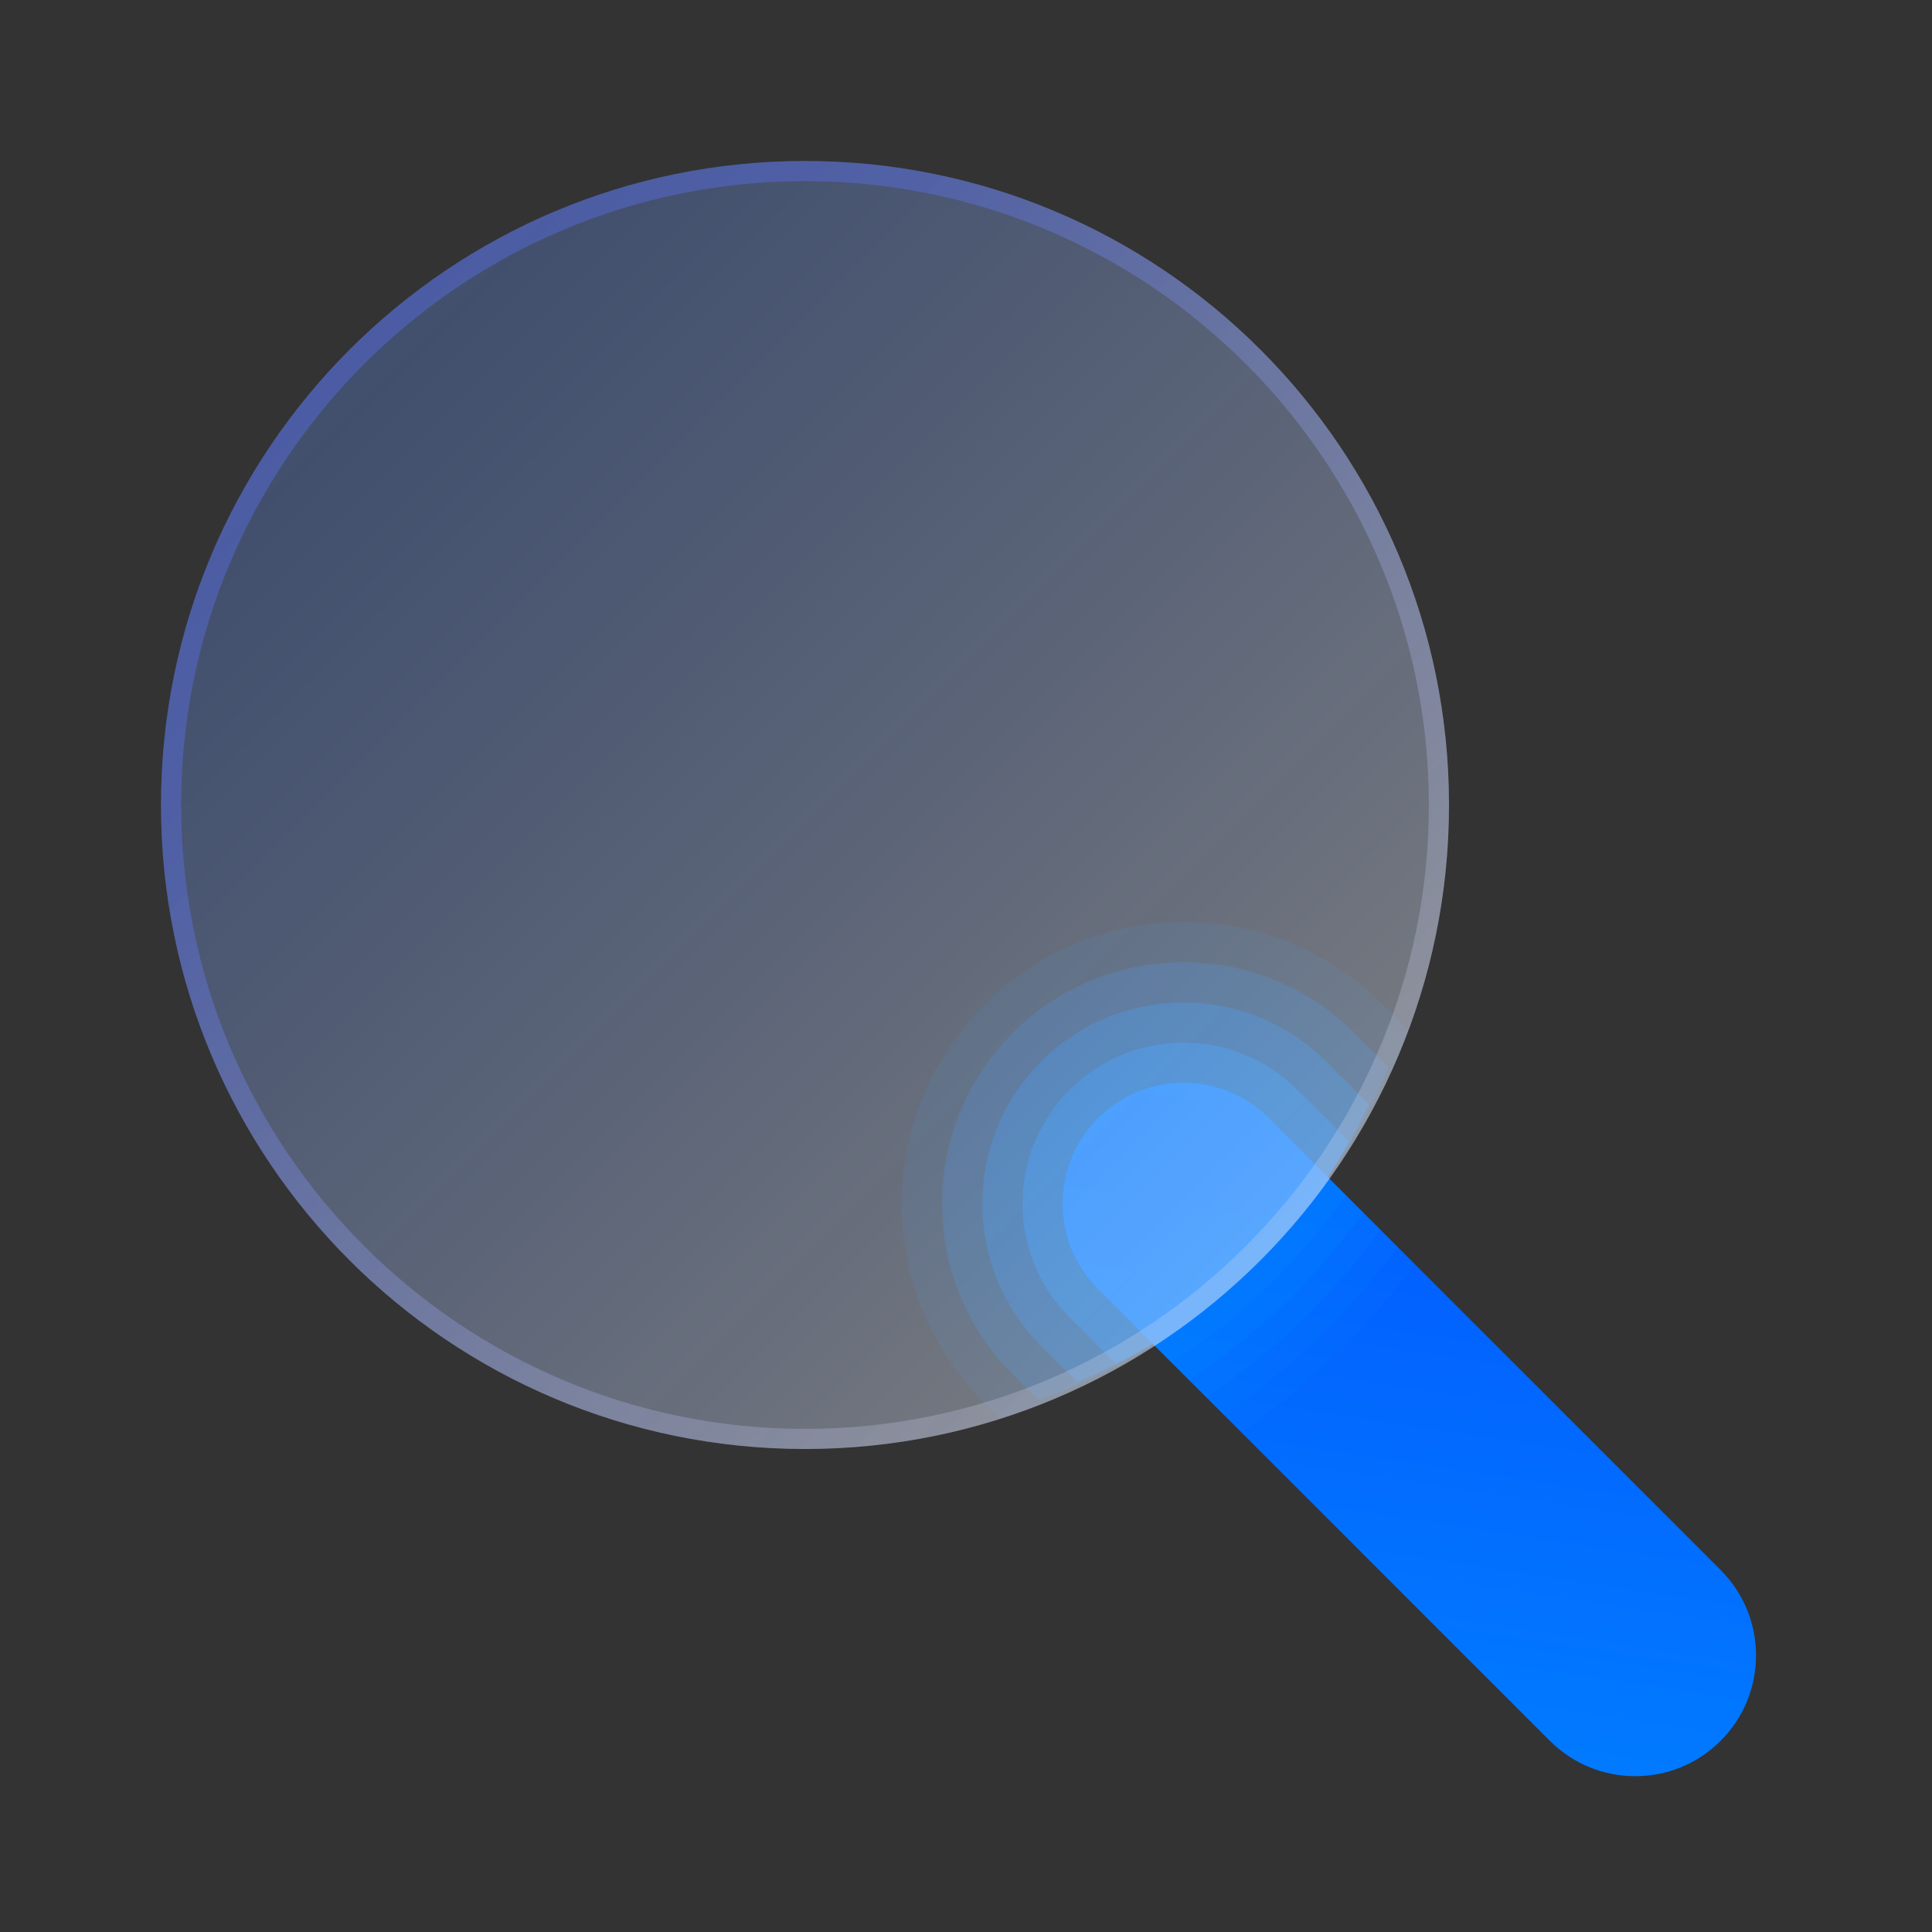 <?xml version="1.0" encoding="UTF-8"?> <svg xmlns="http://www.w3.org/2000/svg" width="48" height="48" viewBox="0 0 48 48" fill="none"><rect x="0" y="0" width="48" height="48" fill="#333333" stroke="none"/><path opacity="0.1" d="M24.838 35.239C27.181 34.494 29.29 33.227 31.027 31.573C32.764 29.919 34.129 27.878 34.983 25.585L34.352 24.954C32.988 23.59 31.196 22.908 29.403 22.908C27.61 22.908 25.818 23.59 24.453 24.955C23.088 26.32 22.406 28.112 22.406 29.905C22.406 31.698 23.088 33.49 24.453 34.855L24.838 35.239Z" fill="#0184FF"></path><path opacity="0.2" d="M25.161 25.661C23.991 26.831 23.406 28.367 23.406 29.904C23.406 31.441 23.991 32.977 25.161 34.147L25.799 34.785C27.768 34.089 29.548 32.983 31.033 31.569C32.518 30.155 33.707 28.434 34.494 26.509L33.646 25.661C32.476 24.492 30.94 23.907 29.404 23.907C27.868 23.907 26.331 24.491 25.161 25.661Z" fill="#0184FF"></path><path opacity="0.3" d="M25.869 26.368C24.894 27.343 24.406 28.623 24.406 29.904C24.406 31.185 24.894 32.464 25.869 33.44L26.76 34.331C28.355 33.684 29.806 32.738 31.039 31.565C32.272 30.392 33.285 28.991 34.005 27.434L32.94 26.369C31.965 25.394 30.685 24.907 29.405 24.907C28.125 24.907 26.845 25.393 25.869 26.368Z" fill="#0184FF"></path><path opacity="0.4" d="M26.575 27.075C25.794 27.856 25.404 28.879 25.404 29.903C25.404 30.927 25.794 31.951 26.575 32.731L27.719 33.876C28.94 33.278 30.062 32.492 31.043 31.559C32.024 30.626 32.861 29.545 33.514 28.356L32.232 27.074C31.452 26.294 30.428 25.904 29.404 25.904C28.38 25.904 27.356 26.295 26.575 27.075Z" fill="#0184FF"></path><path opacity="0.5" d="M28.68 33.423C29.527 32.873 30.32 32.249 31.048 31.556C31.776 30.863 32.439 30.103 33.024 29.282L31.525 27.783C30.939 27.197 30.171 26.904 29.404 26.904C28.637 26.904 27.868 27.197 27.283 27.783C26.697 28.369 26.404 29.137 26.404 29.904C26.404 30.671 26.697 31.44 27.283 32.025L28.68 33.423Z" fill="#0184FF"></path><path d="M42.749 43.25C41.577 44.422 39.678 44.422 38.506 43.25L27.281 32.025C26.109 30.853 26.109 28.954 27.281 27.782C28.453 26.61 30.352 26.61 31.524 27.782L42.749 39.007C43.921 40.179 43.921 42.078 42.749 43.25Z" fill="url(#paint0_linear_65_83)"></path><path opacity="0.1" d="M31.524 27.782C30.352 26.61 28.453 26.61 27.281 27.782C26.109 28.954 26.109 30.853 27.281 32.025L30.839 35.583C32.491 34.43 33.941 33.018 35.154 31.412L31.524 27.782Z" fill="#0184FF"></path><path opacity="0.15" d="M31.524 27.782C30.352 26.61 28.453 26.61 27.281 27.782C26.109 28.954 26.109 30.853 27.281 32.025L30.407 35.151C32.067 34.009 33.522 32.597 34.726 30.985L31.524 27.782Z" fill="#0184FF"></path><path opacity="0.2" d="M31.524 27.782C30.352 26.61 28.453 26.61 27.281 27.782C26.109 28.954 26.109 30.853 27.281 32.025L29.976 34.72C31.645 33.589 33.103 32.178 34.299 30.558L31.524 27.782Z" fill="#0184FF"></path><path opacity="0.25" d="M31.524 27.782C30.352 26.61 28.453 26.61 27.281 27.782C26.109 28.954 26.109 30.853 27.281 32.025L29.545 34.289C31.223 33.169 32.684 31.758 33.872 30.131L31.524 27.782Z" fill="#0184FF"></path><path opacity="0.3" d="M31.524 27.782C30.352 26.61 28.453 26.61 27.281 27.782C26.109 28.954 26.109 30.853 27.281 32.025L29.114 33.858C30.8 32.749 32.266 31.338 33.446 29.704L31.524 27.782Z" fill="#0184FF"></path><path opacity="0.35" d="M31.524 27.782C30.352 26.61 28.453 26.61 27.281 27.782C26.109 28.954 26.109 30.853 27.281 32.025L28.682 33.426C30.377 32.327 31.846 30.918 33.018 29.277L31.524 27.782Z" fill="#0184FF"></path><path d="M20 36C28.837 36 36 28.837 36 20C36 11.163 28.837 4 20 4C11.163 4 4 11.163 4 20C4 28.837 11.163 36 20 36Z" fill="url(#paint1_linear_65_83)"></path><path d="M20 4.5C28.547 4.5 35.5 11.453 35.5 20C35.5 28.547 28.547 35.5 20 35.5C11.453 35.5 4.5 28.547 4.5 20C4.5 11.453 11.453 4.5 20 4.5ZM20 4C11.163 4 4 11.163 4 20C4 28.837 11.163 36 20 36C28.837 36 36 28.837 36 20C36 11.163 28.837 4 20 4Z" fill="url(#paint2_linear_65_83)"></path><defs><linearGradient id="paint0_linear_65_83" x1="35.197" y1="20.759" x2="30.57" y2="51.188" gradientUnits="userSpaceOnUse"><stop stop-color="#039EFF"></stop><stop offset="0.256" stop-color="#025BFF"></stop><stop offset="1" stop-color="#018DFF"></stop></linearGradient><linearGradient id="paint1_linear_65_83" x1="35.79" y1="35.79" x2="8.408" y2="8.408" gradientUnits="userSpaceOnUse"><stop stop-color="white" stop-opacity="0.4"></stop><stop offset="1" stop-color="#5D8DF4" stop-opacity="0.3"></stop></linearGradient><linearGradient id="paint2_linear_65_83" x1="13.665" y1="13.292" x2="35.637" y2="36.557" gradientUnits="userSpaceOnUse"><stop stop-color="#5D71F4" stop-opacity="0.4"></stop><stop offset="1" stop-color="#FFFFF0" stop-opacity="0.2"></stop></linearGradient></defs></svg> 